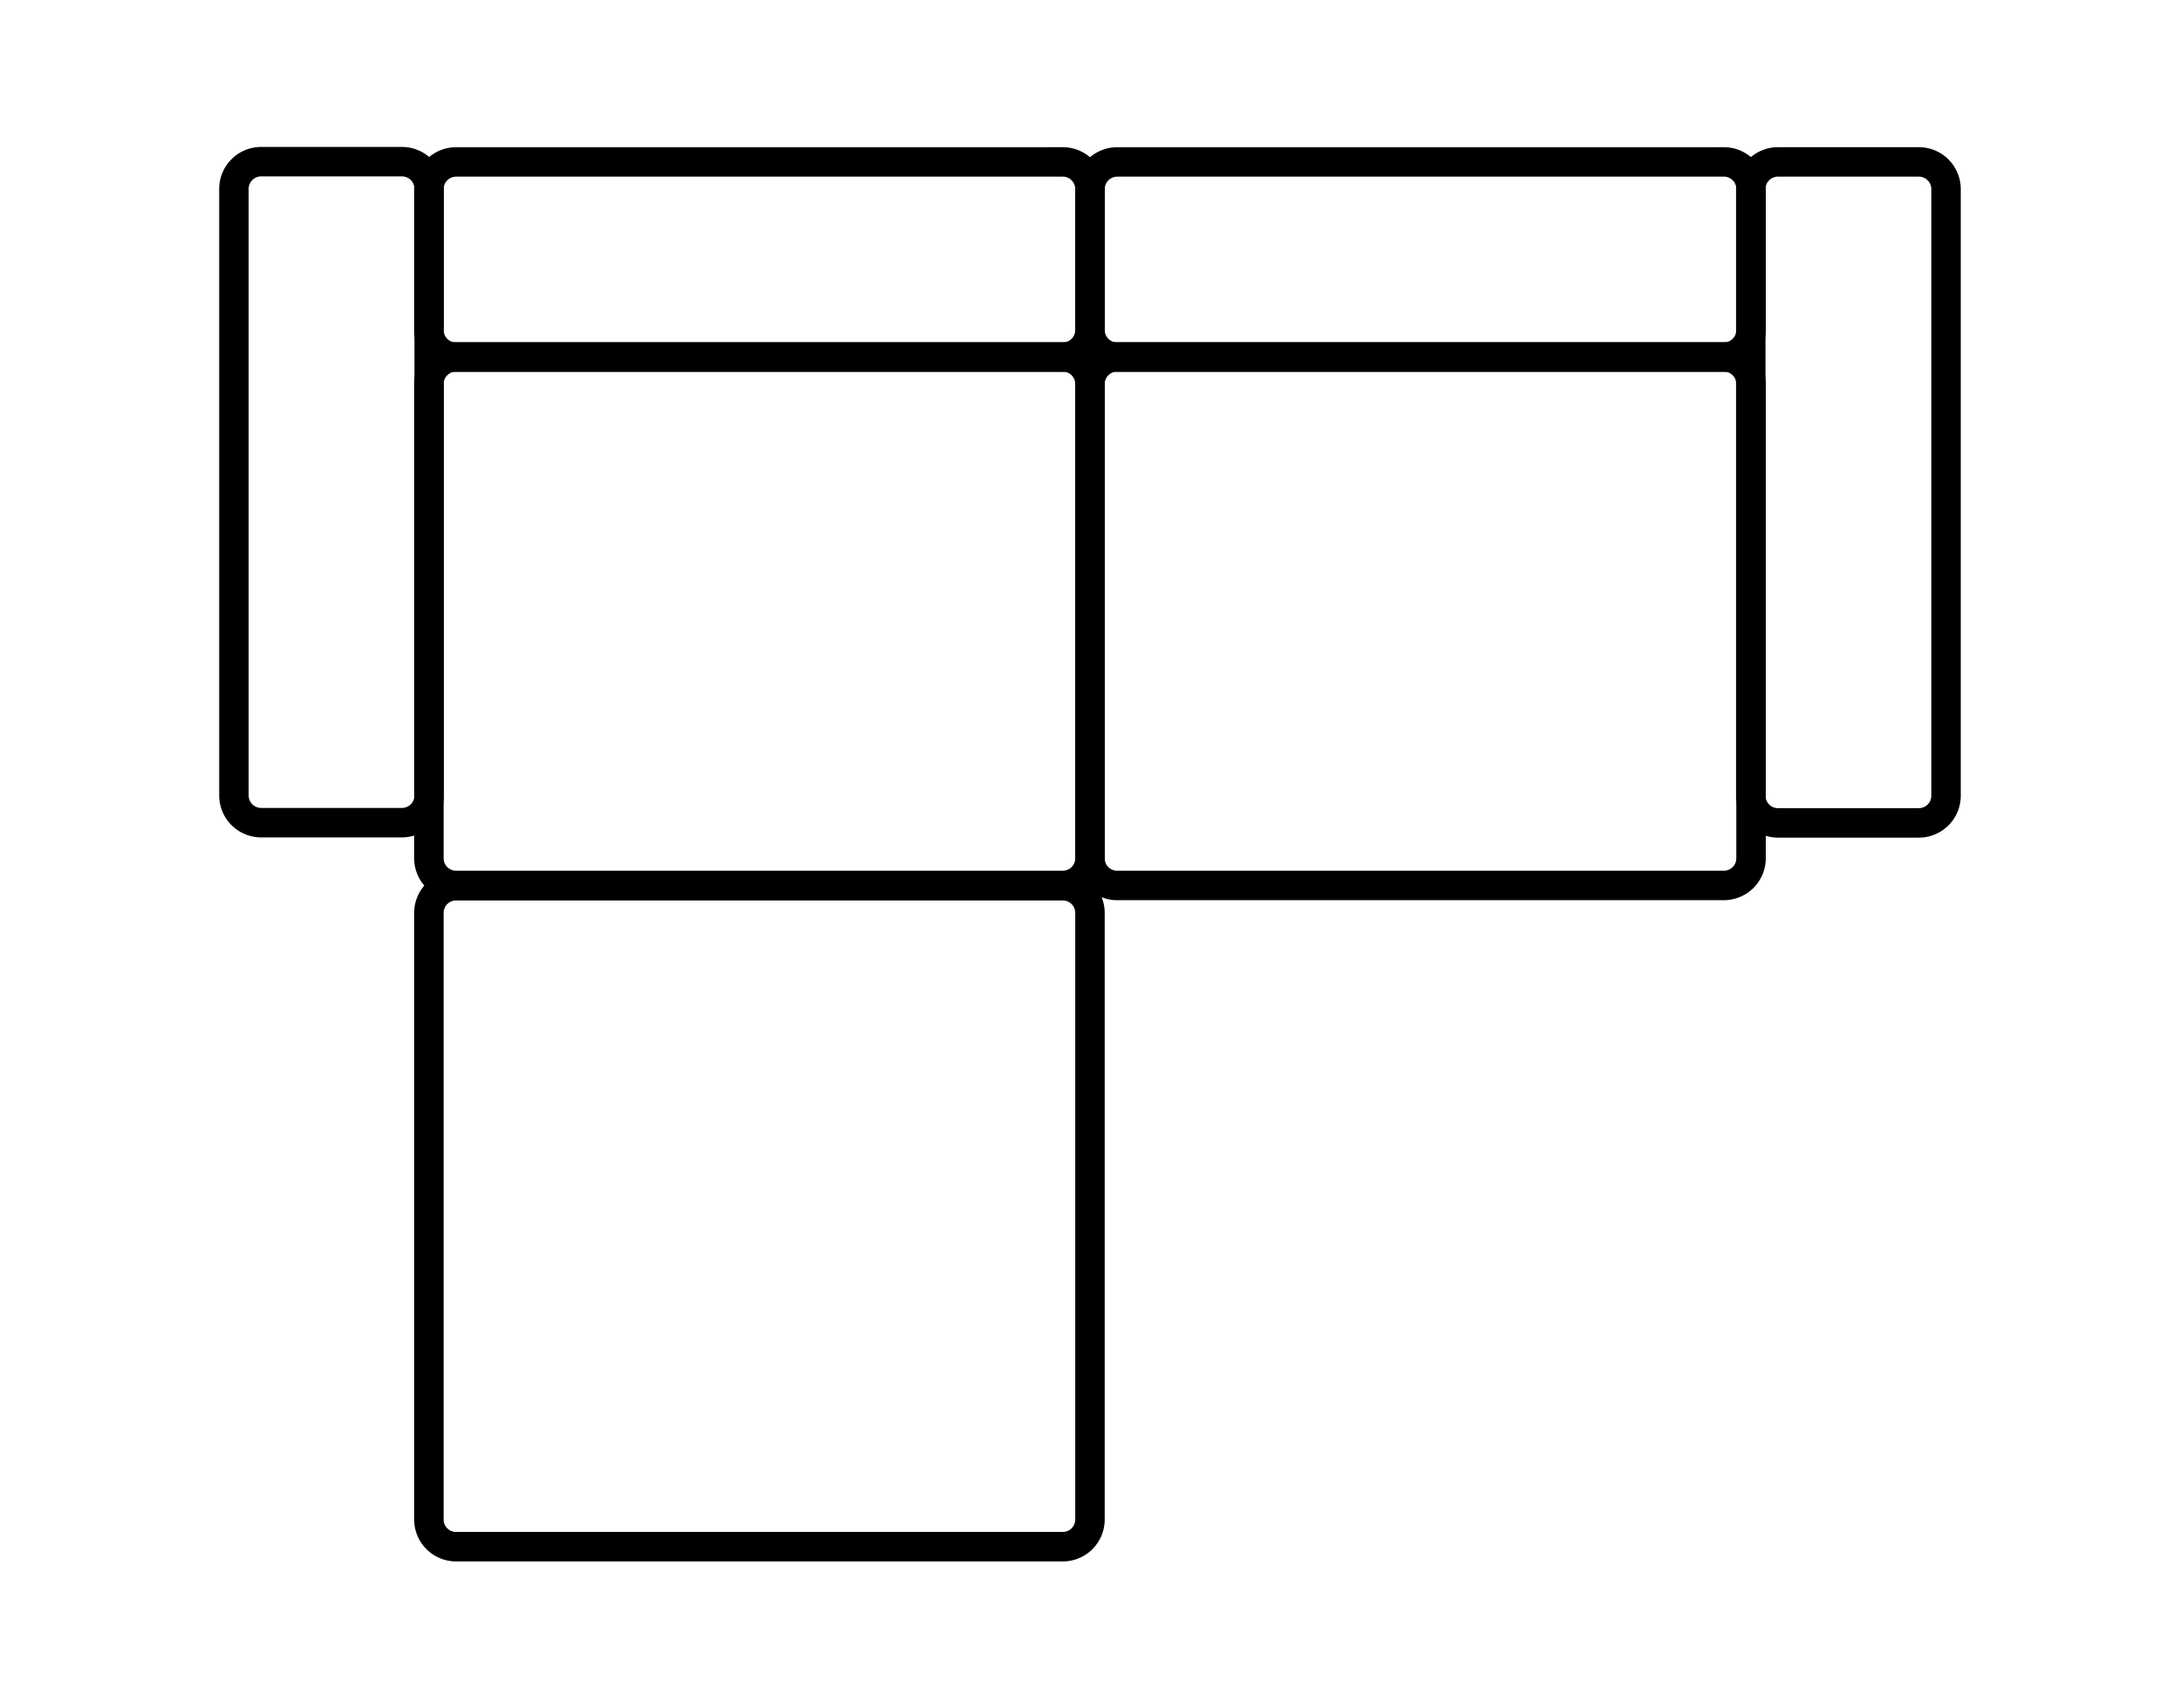 <svg width="74" height="58" fill="none" xmlns="http://www.w3.org/2000/svg"><path d="M36.076 30.07H15.482a.923.923 0 0 0-.923.923v20.594c0 .51.413.923.923.923h20.594c.51 0 .923-.413.923-.923V30.993a.923.923 0 0 0-.923-.923ZM36.076 12.116H15.482a.923.923 0 0 0-.923.923v16.099c0 .51.413.923.923.923h20.594c.51 0 .923-.413.923-.923V13.039a.923.923 0 0 0-.923-.923Z" stroke="#000" stroke-miterlimit="10"/><path d="M36.076 5.498H15.482a.923.923 0 0 0-.923.923v4.782c0 .51.413.923.923.923h20.594c.51 0 .923-.414.923-.923V6.42a.923.923 0 0 0-.923-.923Z" stroke="#000" stroke-miterlimit="10"/><path d="M14.568 27.006V6.412a.923.923 0 0 0-.923-.923H8.864a.923.923 0 0 0-.923.923v20.594c0 .51.413.923.923.923h4.781c.51 0 .923-.414.923-.923ZM66.058 27.015V6.42a.923.923 0 0 0-.924-.923h-4.781a.923.923 0 0 0-.923.923v20.594c0 .51.413.923.923.923h4.782c.51 0 .923-.413.923-.923Z" stroke="#000" stroke-miterlimit="10"/><path d="M58.516 12.116H37.922a.923.923 0 0 0-.923.923v16.099c0 .51.413.923.923.923h20.594c.51 0 .923-.413.923-.923V13.039a.923.923 0 0 0-.923-.923Z" stroke="#000" stroke-miterlimit="10"/><path d="M58.516 5.498H37.922A.923.923 0 0 0 37 6.42v4.782c0 .51.413.923.923.923h20.594c.51 0 .923-.414.923-.923V6.42a.923.923 0 0 0-.923-.923Z" stroke="#000" stroke-miterlimit="10"/></svg>